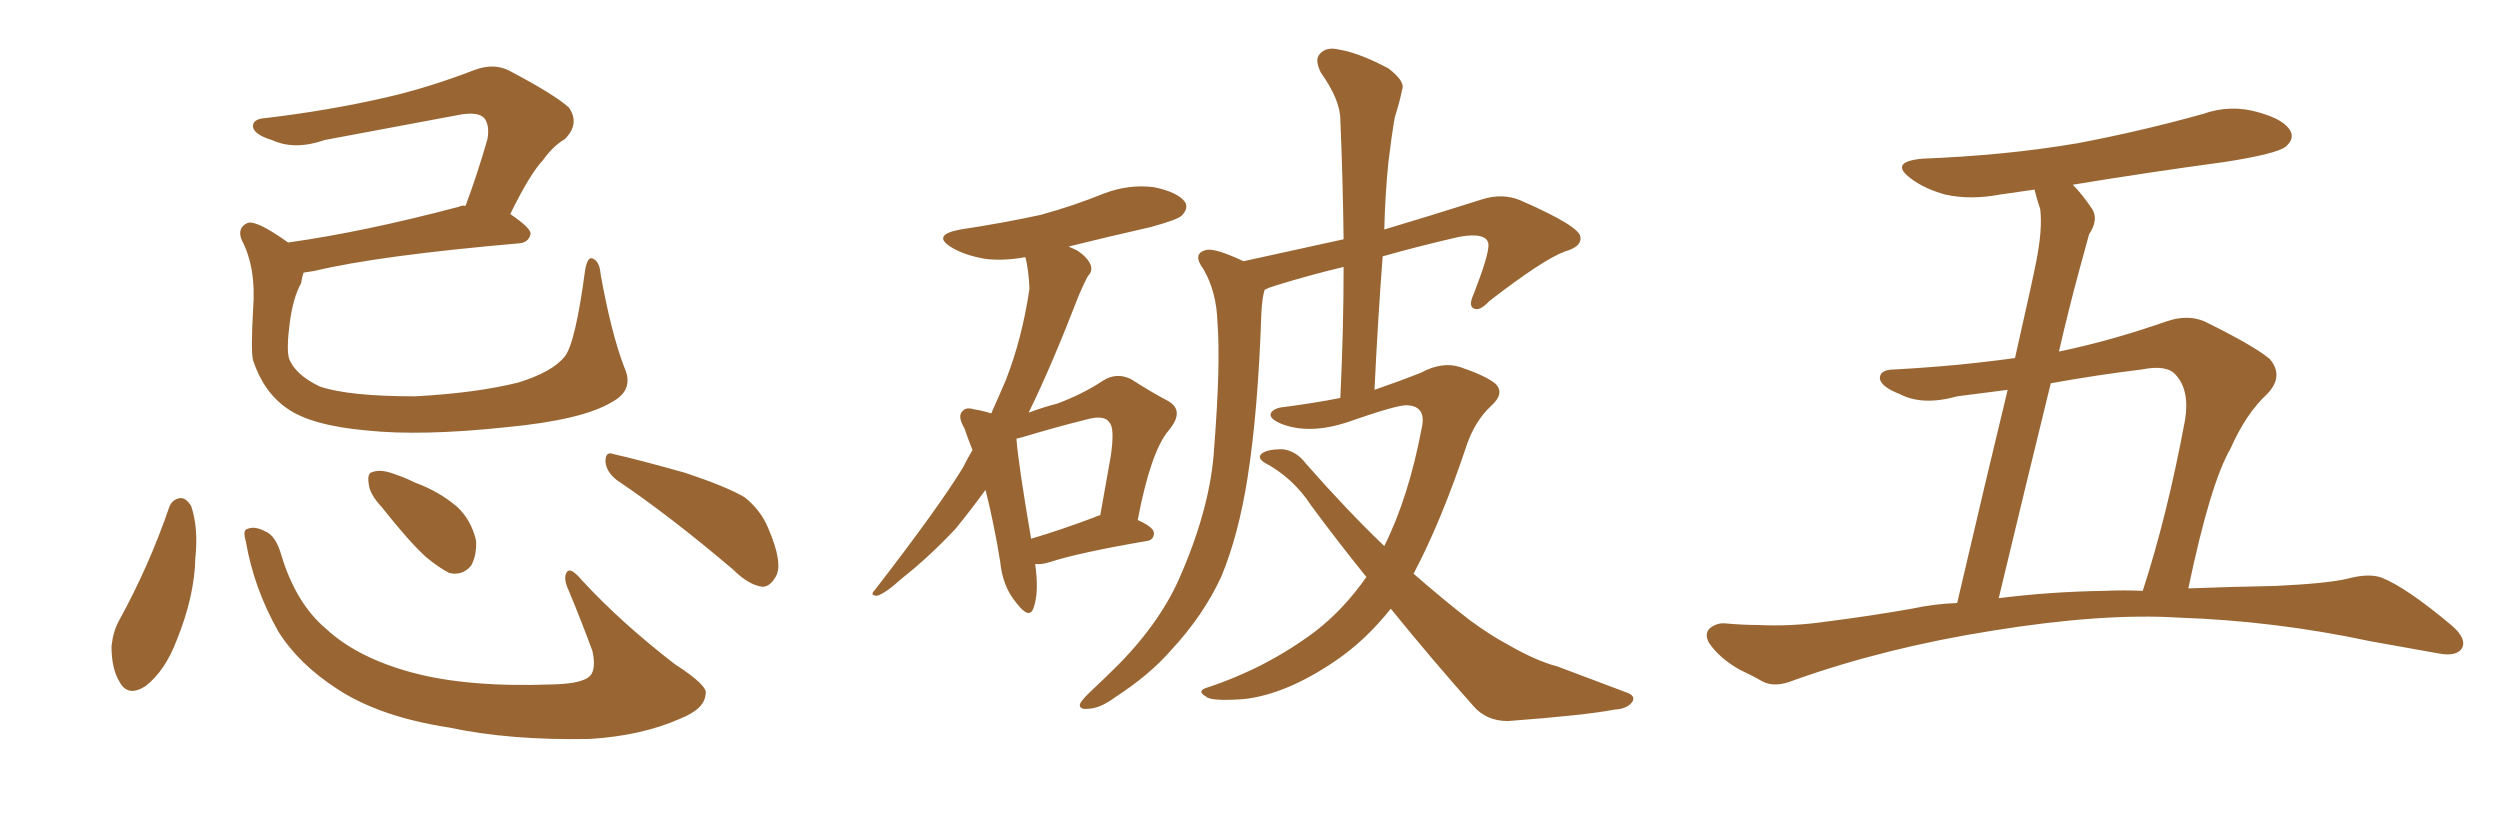 <svg xmlns="http://www.w3.org/2000/svg" xmlns:xlink="http://www.w3.org/1999/xlink" width="450" height="150"><path fill="#996633" padding="10" d="M112.35 66.06L112.35 66.06Q114.26 70.17 110.16 72.36L110.16 72.36Q104.88 75.59 91.11 76.90L91.11 76.90Q75.88 78.52 66.06 77.49L66.06 77.49Q56.10 76.61 51.71 73.54L51.71 73.54Q47.46 70.61 45.56 64.89L45.56 64.89Q45.12 63.28 45.56 55.66L45.56 55.66Q46.14 48.19 43.51 43.21L43.51 43.21Q42.63 41.02 44.53 40.14L44.53 40.14Q46.14 39.55 51.86 43.65L51.86 43.65Q65.48 41.75 82.62 37.21L82.62 37.21Q83.20 36.91 83.79 37.06L83.79 37.06Q85.84 31.64 87.74 25.05L87.74 25.05Q88.18 22.56 87.16 21.24L87.16 21.24Q85.99 20.07 82.76 20.65L82.76 20.65Q70.90 22.85 58.45 25.20L58.45 25.20Q53.03 27.10 48.93 25.20L48.93 25.20Q46.00 24.32 45.56 23.00L45.56 23.00Q45.26 21.39 47.90 21.24L47.90 21.24Q59.03 19.92 69.29 17.58L69.29 17.58Q77.05 15.82 85.40 12.60L85.40 12.60Q88.92 11.28 91.70 12.74L91.70 12.74Q99.76 16.99 102.39 19.34L102.39 19.34Q104.44 22.27 101.66 25.05L101.66 25.05Q99.61 26.22 97.71 28.86L97.71 28.86Q95.36 31.35 91.85 38.53L91.85 38.53Q95.51 41.02 95.51 42.04L95.51 42.04Q95.21 43.65 93.46 43.80L93.46 43.80Q68.12 46.00 56.54 48.78L56.54 48.78Q55.66 48.93 54.64 49.07L54.64 49.07Q54.35 49.95 54.20 50.98L54.20 50.98Q52.73 53.61 52.15 58.15L52.15 58.15Q51.56 62.70 52.00 64.45L52.00 64.45Q53.03 67.38 57.57 69.58L57.57 69.58Q62.84 71.34 74.71 71.34L74.71 71.34Q85.69 70.75 93.31 68.85L93.31 68.85Q99.46 66.94 101.66 64.16L101.66 64.16Q103.56 61.82 105.32 48.63L105.32 48.63Q105.76 46.00 106.79 46.58L106.79 46.58Q107.96 47.17 108.11 49.37L108.11 49.37Q110.01 59.91 112.35 66.06ZM30.47 91.26L30.47 91.26Q31.05 89.79 32.52 89.65L32.52 89.65Q33.54 89.65 34.42 91.11L34.42 91.11Q35.74 95.07 35.16 100.49L35.16 100.49Q35.01 107.37 31.79 115.28L31.79 115.28Q29.74 120.70 26.22 123.49L26.22 123.49Q23.00 125.54 21.53 122.75L21.53 122.75Q20.07 120.41 20.07 116.31L20.07 116.31Q20.36 113.67 21.39 111.77L21.39 111.77Q26.81 101.95 30.47 91.26ZM44.24 97.41L44.24 97.41Q43.65 95.36 44.53 95.21L44.53 95.21Q45.85 94.63 47.75 95.65L47.75 95.65Q49.66 96.39 50.68 100.05L50.68 100.05Q53.32 108.69 58.74 113.23L58.74 113.23Q64.31 118.36 73.97 121.00L73.97 121.00Q84.08 123.78 99.61 123.19L99.61 123.19Q105.47 123.05 106.49 121.29L106.49 121.29Q107.23 119.97 106.64 117.19L106.64 117.19Q104.59 111.62 102.39 106.35L102.39 106.35Q101.37 104.15 101.95 103.13L101.95 103.13Q102.54 101.81 104.74 104.44L104.74 104.44Q111.77 112.06 121.44 119.53L121.44 119.53Q127.59 123.49 127.00 124.95L127.00 124.95Q126.86 127.59 122.46 129.35L122.46 129.35Q115.58 132.42 106.20 133.01L106.20 133.01Q91.85 133.30 80.86 130.96L80.86 130.96Q68.41 129.05 60.79 124.07L60.79 124.07Q53.76 119.53 50.10 113.67L50.10 113.67Q45.70 105.91 44.24 97.41ZM68.70 91.26L68.70 91.26Q66.50 88.92 66.36 87.01L66.36 87.01Q66.06 85.11 67.09 84.96L67.09 84.96Q68.55 84.38 71.19 85.40L71.19 85.40Q72.95 85.99 74.71 86.87L74.71 86.87Q79.10 88.48 82.32 91.26L82.32 91.26Q84.81 93.60 85.69 97.27L85.69 97.27Q85.84 99.90 84.81 101.81L84.81 101.81Q83.20 103.71 80.86 103.13L80.86 103.13Q79.10 102.25 76.76 100.34L76.76 100.34Q73.68 97.56 68.70 91.26ZM111.04 86.43L111.04 86.43L111.04 86.43Q109.13 84.96 108.98 83.06L108.98 83.06Q108.98 81.15 110.45 81.74L110.45 81.74Q114.99 82.76 123.34 85.11L123.34 85.11Q130.81 87.60 134.03 89.50L134.03 89.50Q136.96 91.85 138.28 95.07L138.28 95.07Q141.06 101.51 139.60 103.86L139.60 103.86Q138.57 105.62 137.26 105.62L137.26 105.62Q134.77 105.32 131.98 102.54L131.98 102.54Q120.41 92.72 111.04 86.43ZM186.33 101.51L186.33 101.51Q187.06 106.64 186.04 109.42L186.04 109.42Q185.30 111.62 182.96 108.54L182.96 108.54Q180.47 105.62 180.03 101.07L180.03 101.07Q178.86 93.90 177.39 88.18L177.39 88.18Q174.61 91.99 171.97 95.21L171.97 95.21Q167.29 100.20 162.30 104.15L162.30 104.15Q159.38 106.79 157.91 107.23L157.91 107.23Q156.45 107.23 157.47 106.20L157.47 106.20Q168.90 91.41 173.29 84.23L173.29 84.23Q174.17 82.47 175.05 81.01L175.05 81.01Q174.17 78.81 173.58 77.05L173.58 77.05Q172.27 74.85 173.29 73.97L173.29 73.97Q173.88 73.24 175.34 73.68L175.34 73.68Q177.10 73.97 178.42 74.41L178.42 74.41Q179.74 71.48 181.05 68.41L181.05 68.41Q183.98 60.94 185.30 52.00L185.30 52.00Q185.16 48.49 184.57 46.29L184.57 46.29Q180.47 47.02 177.25 46.58L177.25 46.58Q173.88 46.00 171.53 44.68L171.53 44.68Q167.43 42.33 172.85 41.31L172.85 41.31Q180.62 40.14 187.35 38.67L187.35 38.67Q193.21 37.06 198.63 34.86L198.63 34.86Q203.17 33.11 207.71 33.69L207.71 33.69Q211.96 34.57 213.28 36.33L213.28 36.33Q214.01 37.50 212.70 38.82L212.70 38.82Q211.96 39.55 207.13 40.87L207.13 40.87Q199.37 42.63 192.33 44.38L192.33 44.38Q193.07 44.68 193.95 45.12L193.95 45.12Q195.70 46.29 196.29 47.61L196.29 47.61Q196.73 48.78 195.85 49.66L195.85 49.66Q195.26 50.68 194.24 53.03L194.24 53.03Q189.26 65.92 185.16 74.27L185.16 74.27Q187.94 73.24 190.28 72.66L190.28 72.66Q194.97 70.90 198.49 68.55L198.49 68.55Q200.98 66.94 203.61 68.26L203.61 68.26Q207.28 70.61 210.06 72.07L210.06 72.07Q213.43 73.83 210.35 77.49L210.35 77.49Q207.13 81.30 204.79 93.60L204.79 93.60Q207.71 94.92 207.71 95.95L207.71 95.95Q207.71 97.27 206.25 97.41L206.25 97.41Q194.24 99.46 188.82 101.22L188.82 101.22Q187.35 101.66 186.33 101.51ZM196.88 93.16L196.88 93.16Q197.46 92.87 198.05 92.72L198.05 92.72Q199.07 87.01 199.95 82.03L199.95 82.03Q200.68 76.90 199.66 76.03L199.66 76.03Q198.78 74.56 195.26 75.59L195.26 75.59Q189.99 76.90 184.13 78.66L184.13 78.66Q183.54 78.81 182.96 78.96L182.96 78.96Q183.25 83.20 185.60 96.97L185.60 96.97Q190.58 95.51 196.88 93.16ZM250.34 109.57L250.34 109.57L250.34 109.57Q245.80 115.28 240.38 118.95L240.38 118.95Q231.59 124.95 223.97 125.83L223.97 125.83Q217.97 126.27 217.09 125.39L217.09 125.39Q215.33 124.37 217.24 123.78L217.24 123.78Q227.93 120.26 236.72 113.67L236.72 113.67Q241.85 109.72 245.95 103.86L245.95 103.86Q240.97 97.71 235.99 90.97L235.99 90.97Q232.76 85.99 227.49 83.20L227.49 83.20Q226.46 82.47 226.90 81.88L226.90 81.88Q227.64 80.86 230.86 80.86L230.86 80.86Q233.35 81.15 235.11 83.50L235.11 83.50Q242.58 91.99 249.17 98.29L249.17 98.29Q253.56 89.50 255.91 77.05L255.91 77.05Q256.79 73.10 253.27 72.95L253.27 72.95Q251.66 72.80 242.43 76.03L242.43 76.03Q235.69 78.22 230.71 76.32L230.71 76.32Q228.22 75.29 228.81 74.27L228.81 74.27Q229.39 73.39 231.30 73.24L231.30 73.24Q236.87 72.51 241.26 71.63L241.26 71.63Q241.85 59.18 241.85 48.05L241.85 48.05Q235.69 49.51 229.54 51.42L229.54 51.42Q228.52 51.71 227.64 52.15L227.64 52.15Q227.20 53.47 227.05 56.25L227.05 56.25Q226.46 73.97 224.56 85.99L224.56 85.99Q222.95 96.24 219.87 103.71L219.87 103.71Q216.65 110.74 210.79 117.04L210.79 117.04Q206.98 121.44 200.68 125.54L200.68 125.54Q197.90 127.59 195.70 127.59L195.70 127.59Q194.24 127.73 194.38 126.71L194.38 126.71Q194.82 125.83 196.73 124.07L196.73 124.07Q199.07 121.88 201.42 119.53L201.42 119.53Q209.18 111.62 212.70 103.13L212.70 103.13Q217.97 90.82 218.55 80.57L218.55 80.57Q219.73 65.48 219.14 58.01L219.14 58.01Q218.99 52.59 216.65 48.49L216.65 48.49Q214.45 45.56 217.24 44.97L217.24 44.97Q218.85 44.68 223.83 47.02L223.83 47.02Q233.79 44.82 241.85 43.07L241.85 43.07Q241.70 31.79 241.26 21.53L241.26 21.53Q241.26 18.02 237.74 13.04L237.74 13.04Q236.57 10.69 237.60 9.67L237.60 9.67Q238.77 8.35 241.11 8.94L241.11 8.94Q244.63 9.52 249.90 12.30L249.90 12.30Q252.98 14.65 252.39 16.11L252.39 16.11Q251.95 18.31 251.07 21.09L251.07 21.09Q250.49 24.32 249.90 29.30L249.90 29.30Q249.32 35.16 249.17 41.31L249.17 41.31Q257.08 38.96 266.75 35.89L266.75 35.89Q270.41 34.72 273.63 36.04L273.63 36.04Q284.33 40.72 284.47 42.63L284.47 42.63Q284.77 44.38 281.69 45.26L281.69 45.26Q277.73 46.73 268.07 54.20L268.07 54.20Q266.31 56.10 265.28 55.52L265.28 55.52Q264.26 55.08 265.28 52.88L265.28 52.88Q268.07 45.70 267.92 43.95L267.92 43.95Q267.63 41.75 262.65 42.63L262.65 42.63Q255.62 44.24 248.88 46.14L248.88 46.14Q248.00 57.71 247.41 70.17L247.41 70.17Q252.10 68.55 255.76 67.09L255.76 67.09Q259.57 65.04 262.79 66.06L262.79 66.06Q267.19 67.53 269.09 68.99L269.09 68.99Q271.00 70.75 268.36 73.10L268.36 73.10Q265.58 75.73 264.11 79.83L264.11 79.83Q259.42 93.90 254.44 103.27L254.44 103.27Q260.01 108.11 264.55 111.62L264.55 111.62Q268.36 114.40 271.14 115.87L271.14 115.87Q276.42 118.95 280.37 119.97L280.37 119.97Q286.52 122.31 292.82 124.66L292.82 124.66Q294.43 125.24 293.85 126.27L293.85 126.27Q292.97 127.59 290.63 127.73L290.63 127.73Q285.21 128.76 271.44 129.79L271.44 129.79Q267.48 129.79 265.14 127.00L265.14 127.00Q257.96 118.95 250.34 109.57ZM393.90 105.91L393.90 105.91Q401.51 105.62 409.57 105.47L409.57 105.47Q418.95 105.03 422.61 104.15L422.61 104.15Q426.42 103.13 428.76 104.00L428.76 104.00Q433.15 105.76 441.21 112.50L441.21 112.50Q444.14 114.99 443.12 116.75L443.12 116.75Q442.09 118.21 439.01 117.63L439.01 117.63Q432.57 116.46 426.71 115.43L426.71 115.43Q409.57 111.77 392.29 111.18L392.29 111.18Q378.52 110.30 358.59 113.53L358.59 113.53Q339.26 116.60 322.85 122.46L322.85 122.46Q319.63 123.78 317.43 122.75L317.43 122.75Q315.38 121.58 313.18 120.56L313.18 120.56Q309.52 118.51 307.62 115.72L307.62 115.72Q306.74 114.11 307.76 113.09L307.76 113.09Q309.08 112.06 310.55 112.21L310.55 112.21Q313.77 112.50 316.55 112.50L316.55 112.50Q322.41 112.79 328.56 111.91L328.56 111.91Q336.62 110.89 344.09 109.57L344.09 109.57Q348.19 108.69 352.29 108.54L352.29 108.54Q357.86 84.67 361.38 70.17L361.38 70.17Q356.84 70.75 352.29 71.34L352.29 71.34Q346.00 73.10 341.89 70.90L341.89 70.90Q338.82 69.73 338.38 68.26L338.38 68.26Q338.23 66.50 341.02 66.50L341.02 66.50Q352.00 65.92 362.70 64.45L362.70 64.45Q365.92 50.24 366.50 47.17L366.50 47.17Q367.68 41.31 367.24 37.65L367.24 37.65Q366.65 35.89 366.21 34.13L366.21 34.13Q363.13 34.57 360.06 35.01L360.06 35.01Q354.64 36.04 350.10 35.01L350.10 35.01Q346.44 33.98 344.09 32.23L344.09 32.23Q339.84 29.15 346.00 28.56L346.00 28.56Q361.08 27.98 373.97 25.78L373.97 25.78Q385.55 23.58 396.53 20.51L396.53 20.51Q401.51 18.75 406.49 20.21L406.49 20.21Q411.33 21.53 412.35 23.73L412.35 23.73Q412.94 25.05 411.47 26.37L411.47 26.37Q409.86 27.69 400.49 29.15L400.49 29.15Q386.43 31.05 373.10 33.25L373.10 33.25Q374.85 35.01 376.61 37.65L376.61 37.65Q377.78 39.55 376.03 42.19L376.03 42.19Q375.29 44.97 374.27 48.63L374.27 48.63Q372.36 55.66 370.61 63.28L370.61 63.28Q379.83 61.38 389.94 57.86L389.94 57.86Q393.75 56.54 396.83 57.86L396.83 57.86Q405.76 62.26 408.54 64.60L408.54 64.60Q411.18 67.68 408.11 70.90L408.11 70.90Q404.30 74.41 401.51 80.71L401.51 80.71Q397.85 87.01 393.90 105.91ZM385.55 66.50L385.55 66.50L385.55 66.50Q377.20 67.53 369.14 68.99L369.14 68.99Q364.75 86.87 359.77 107.67L359.77 107.67Q369.14 106.49 378.96 106.35L378.96 106.35Q382.18 106.20 385.69 106.35L385.69 106.35Q390.09 92.87 393.31 75.59L393.31 75.59Q394.19 70.17 391.55 67.38L391.55 67.38Q389.94 65.63 385.55 66.50Z"/></svg>